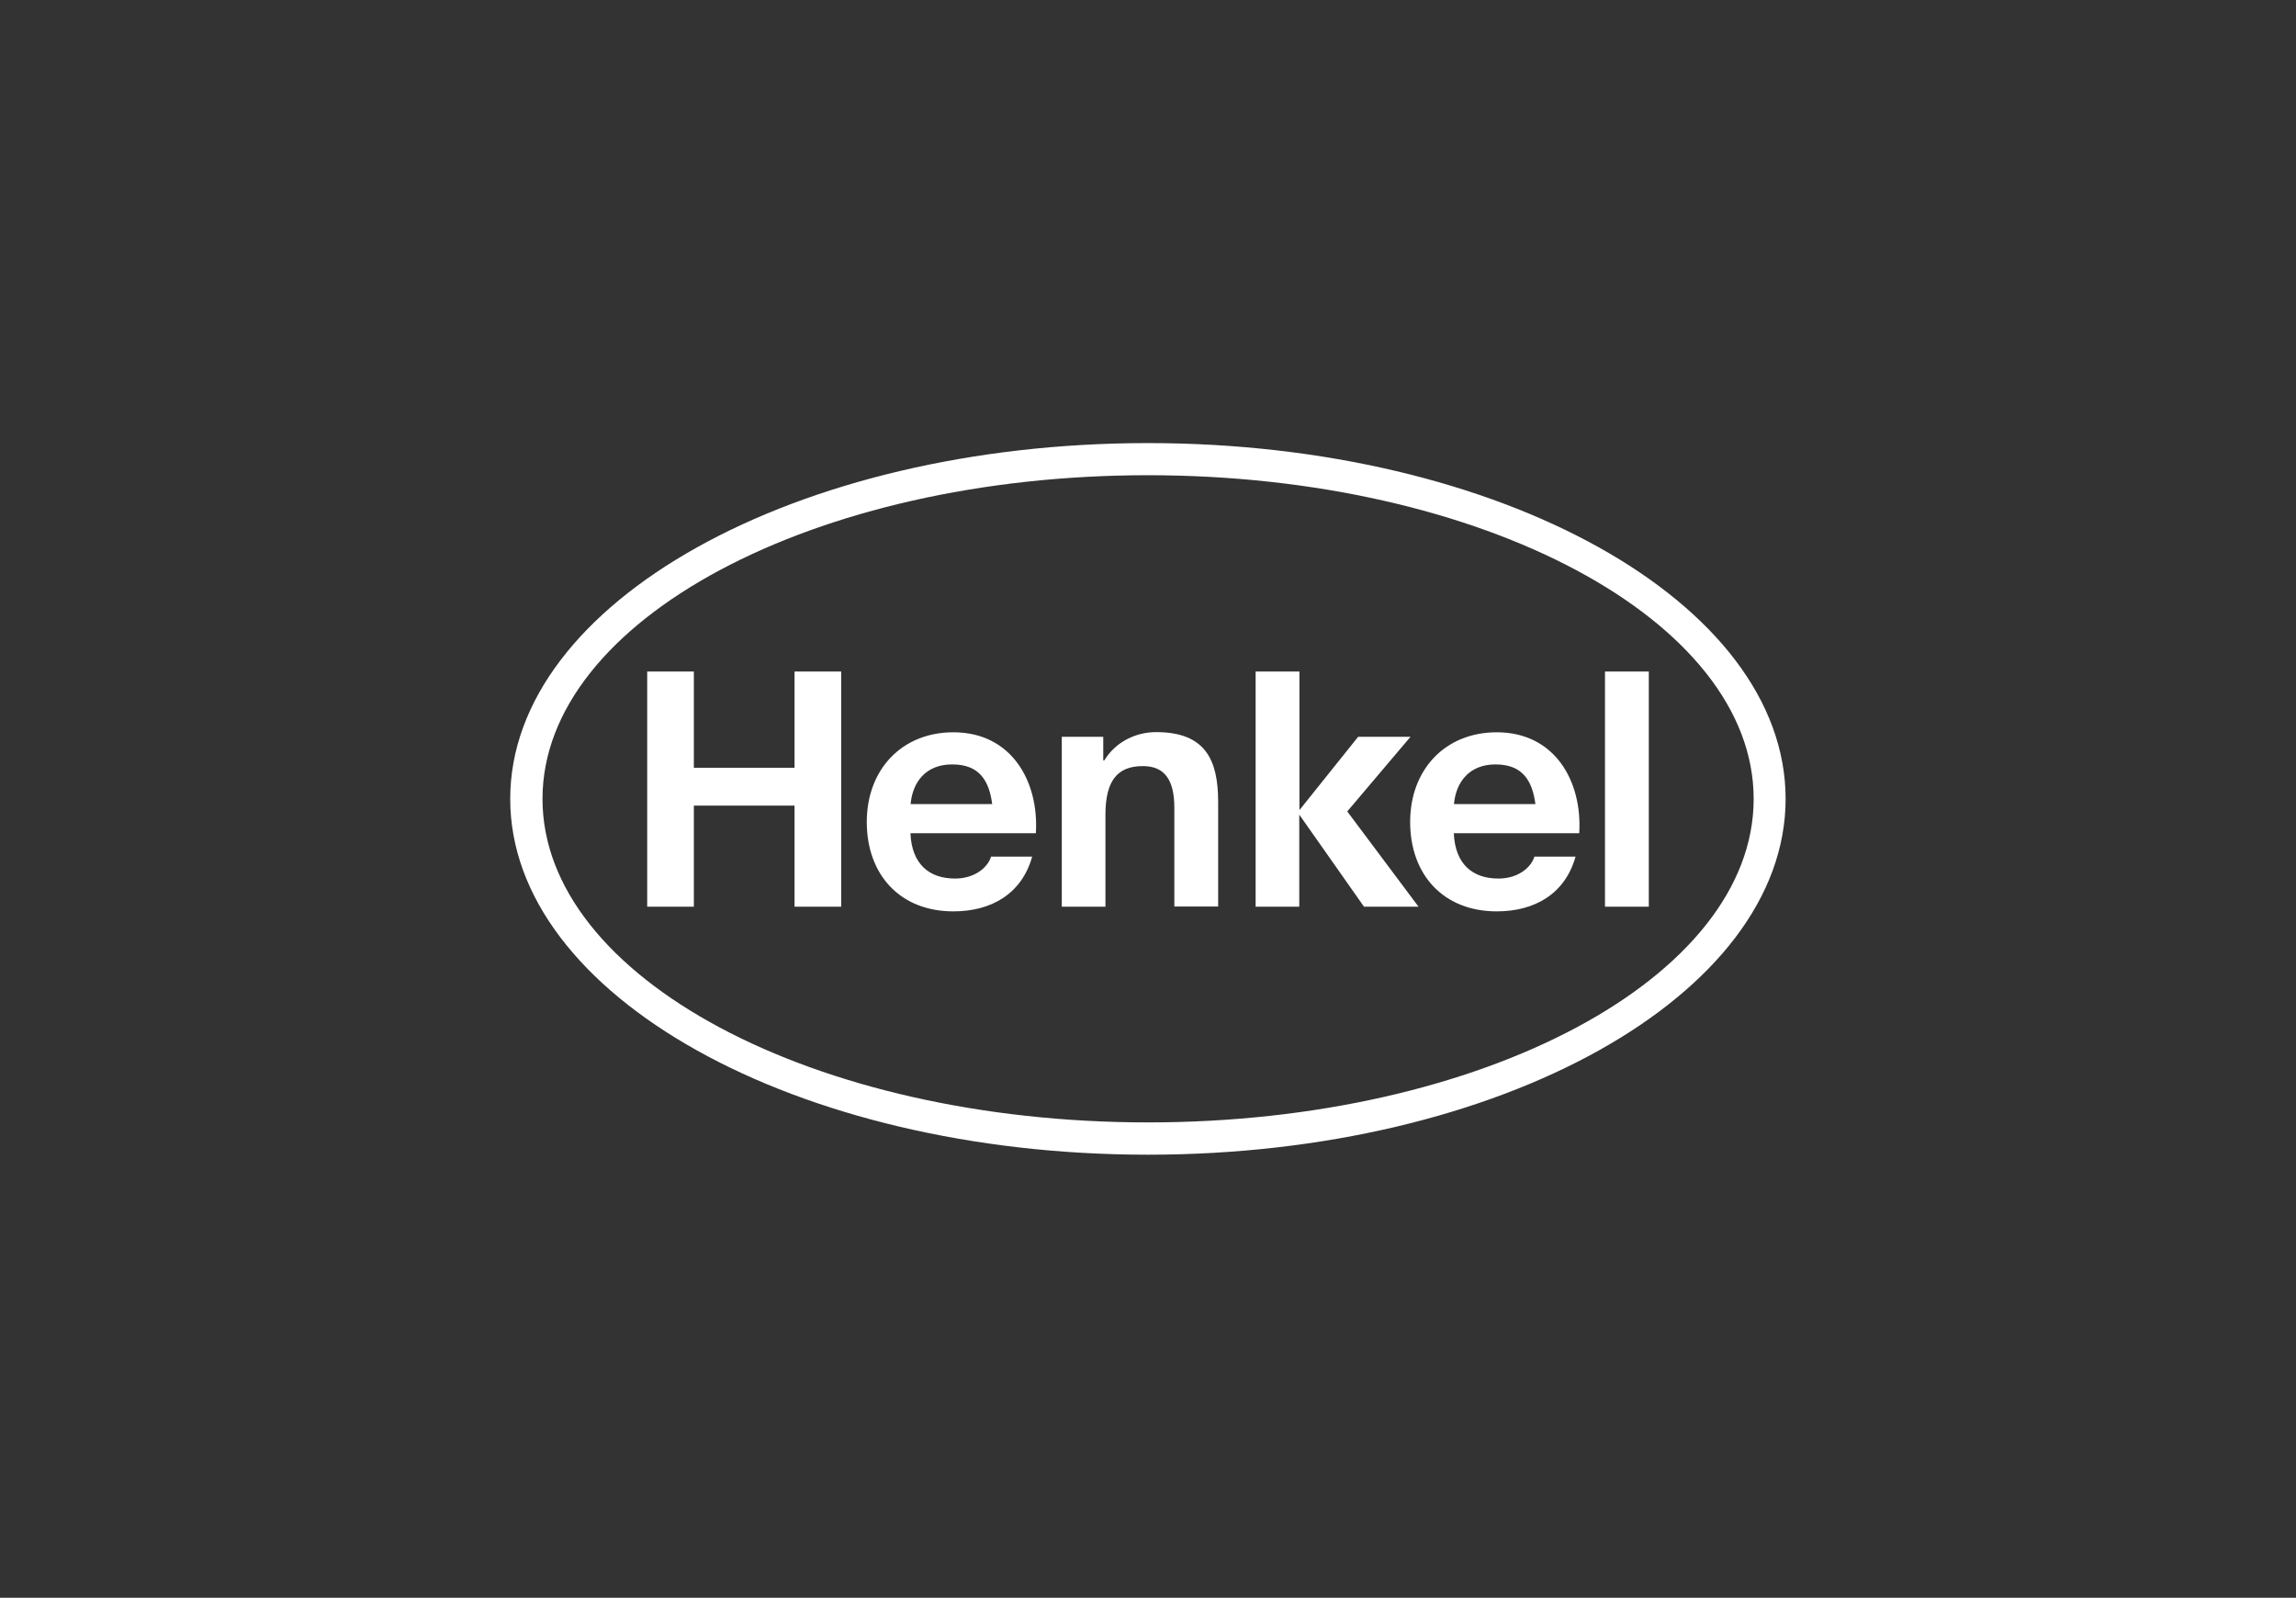 <?xml version="1.0" encoding="UTF-8"?> <svg xmlns="http://www.w3.org/2000/svg" width="342" height="238" viewBox="0 0 342 238" fill="none"><rect x="0" y="0" width="342" height="238" fill="#333333" stroke="none"/><g clip-path="url(#clip0_4581_55458)"><path d="M170.988 66C223.426 66 265.975 89.733 265.975 119C265.975 148.267 223.426 172 170.988 172C118.549 172 76 148.267 76 119C76 89.733 118.574 66 170.988 66ZM170.988 70.787C121.214 70.787 80.808 92.4 80.808 119C80.808 145.6 121.214 167.189 171.012 167.189C220.811 167.189 261.217 145.6 261.217 119C261.217 92.4 220.786 70.787 170.988 70.787ZM154.297 124.111H135.613C135.813 128.722 138.403 130.866 142.265 130.866C145.154 130.866 147.122 129.246 147.621 127.601H153.749C152.179 133.185 147.621 135.753 142.015 135.753C134.044 135.753 129.111 130.268 129.111 122.44C129.111 114.612 134.343 109.078 142.015 109.078C150.635 109.078 154.77 116.333 154.297 124.111ZM141.816 113.865C137.93 113.865 135.937 116.457 135.638 119.773H147.795C147.322 116.233 145.852 113.865 141.841 113.865H141.816ZM235.234 124.111H216.551C216.75 128.722 219.341 130.866 223.202 130.866C226.092 130.866 228.06 129.246 228.558 127.601H234.686C233.117 133.185 228.558 135.753 222.953 135.753C214.981 135.753 210.049 130.268 210.049 122.44C210.049 114.612 215.28 109.078 222.953 109.078C231.572 109.078 235.708 116.333 235.234 124.111ZM222.754 113.865C218.892 113.865 216.875 116.457 216.576 119.773H228.707C228.234 116.233 226.764 113.865 222.754 113.865ZM96.403 135.055H103.353V119.997H118.35V135.055H125.3V100.029H118.35V114.363H103.353V100.029H96.403V135.03V135.055ZM158.133 135.055H164.66V121.368C164.66 116.233 166.479 114.114 170.24 114.114C173.479 114.114 174.924 116.183 174.924 120.321V135.03H181.45V119.474C181.45 113.216 179.582 109.053 172.208 109.053C169.269 109.053 166.229 110.424 164.486 113.266H164.336V109.751H158.158V135.055H158.133ZM187.006 135.055H193.532V121.343L203.173 135.055H211.294L200.682 120.87L210.099 109.751H202.301L193.557 120.67V100.029H187.031V135.03L187.006 135.055ZM239.071 135.055H245.597V100.029H239.071V135.055Z" fill="white"></path></g><defs><clipPath id="clip0_4581_55458"><rect width="190" height="106" fill="white" transform="translate(76 66)"></rect></clipPath></defs></svg> 